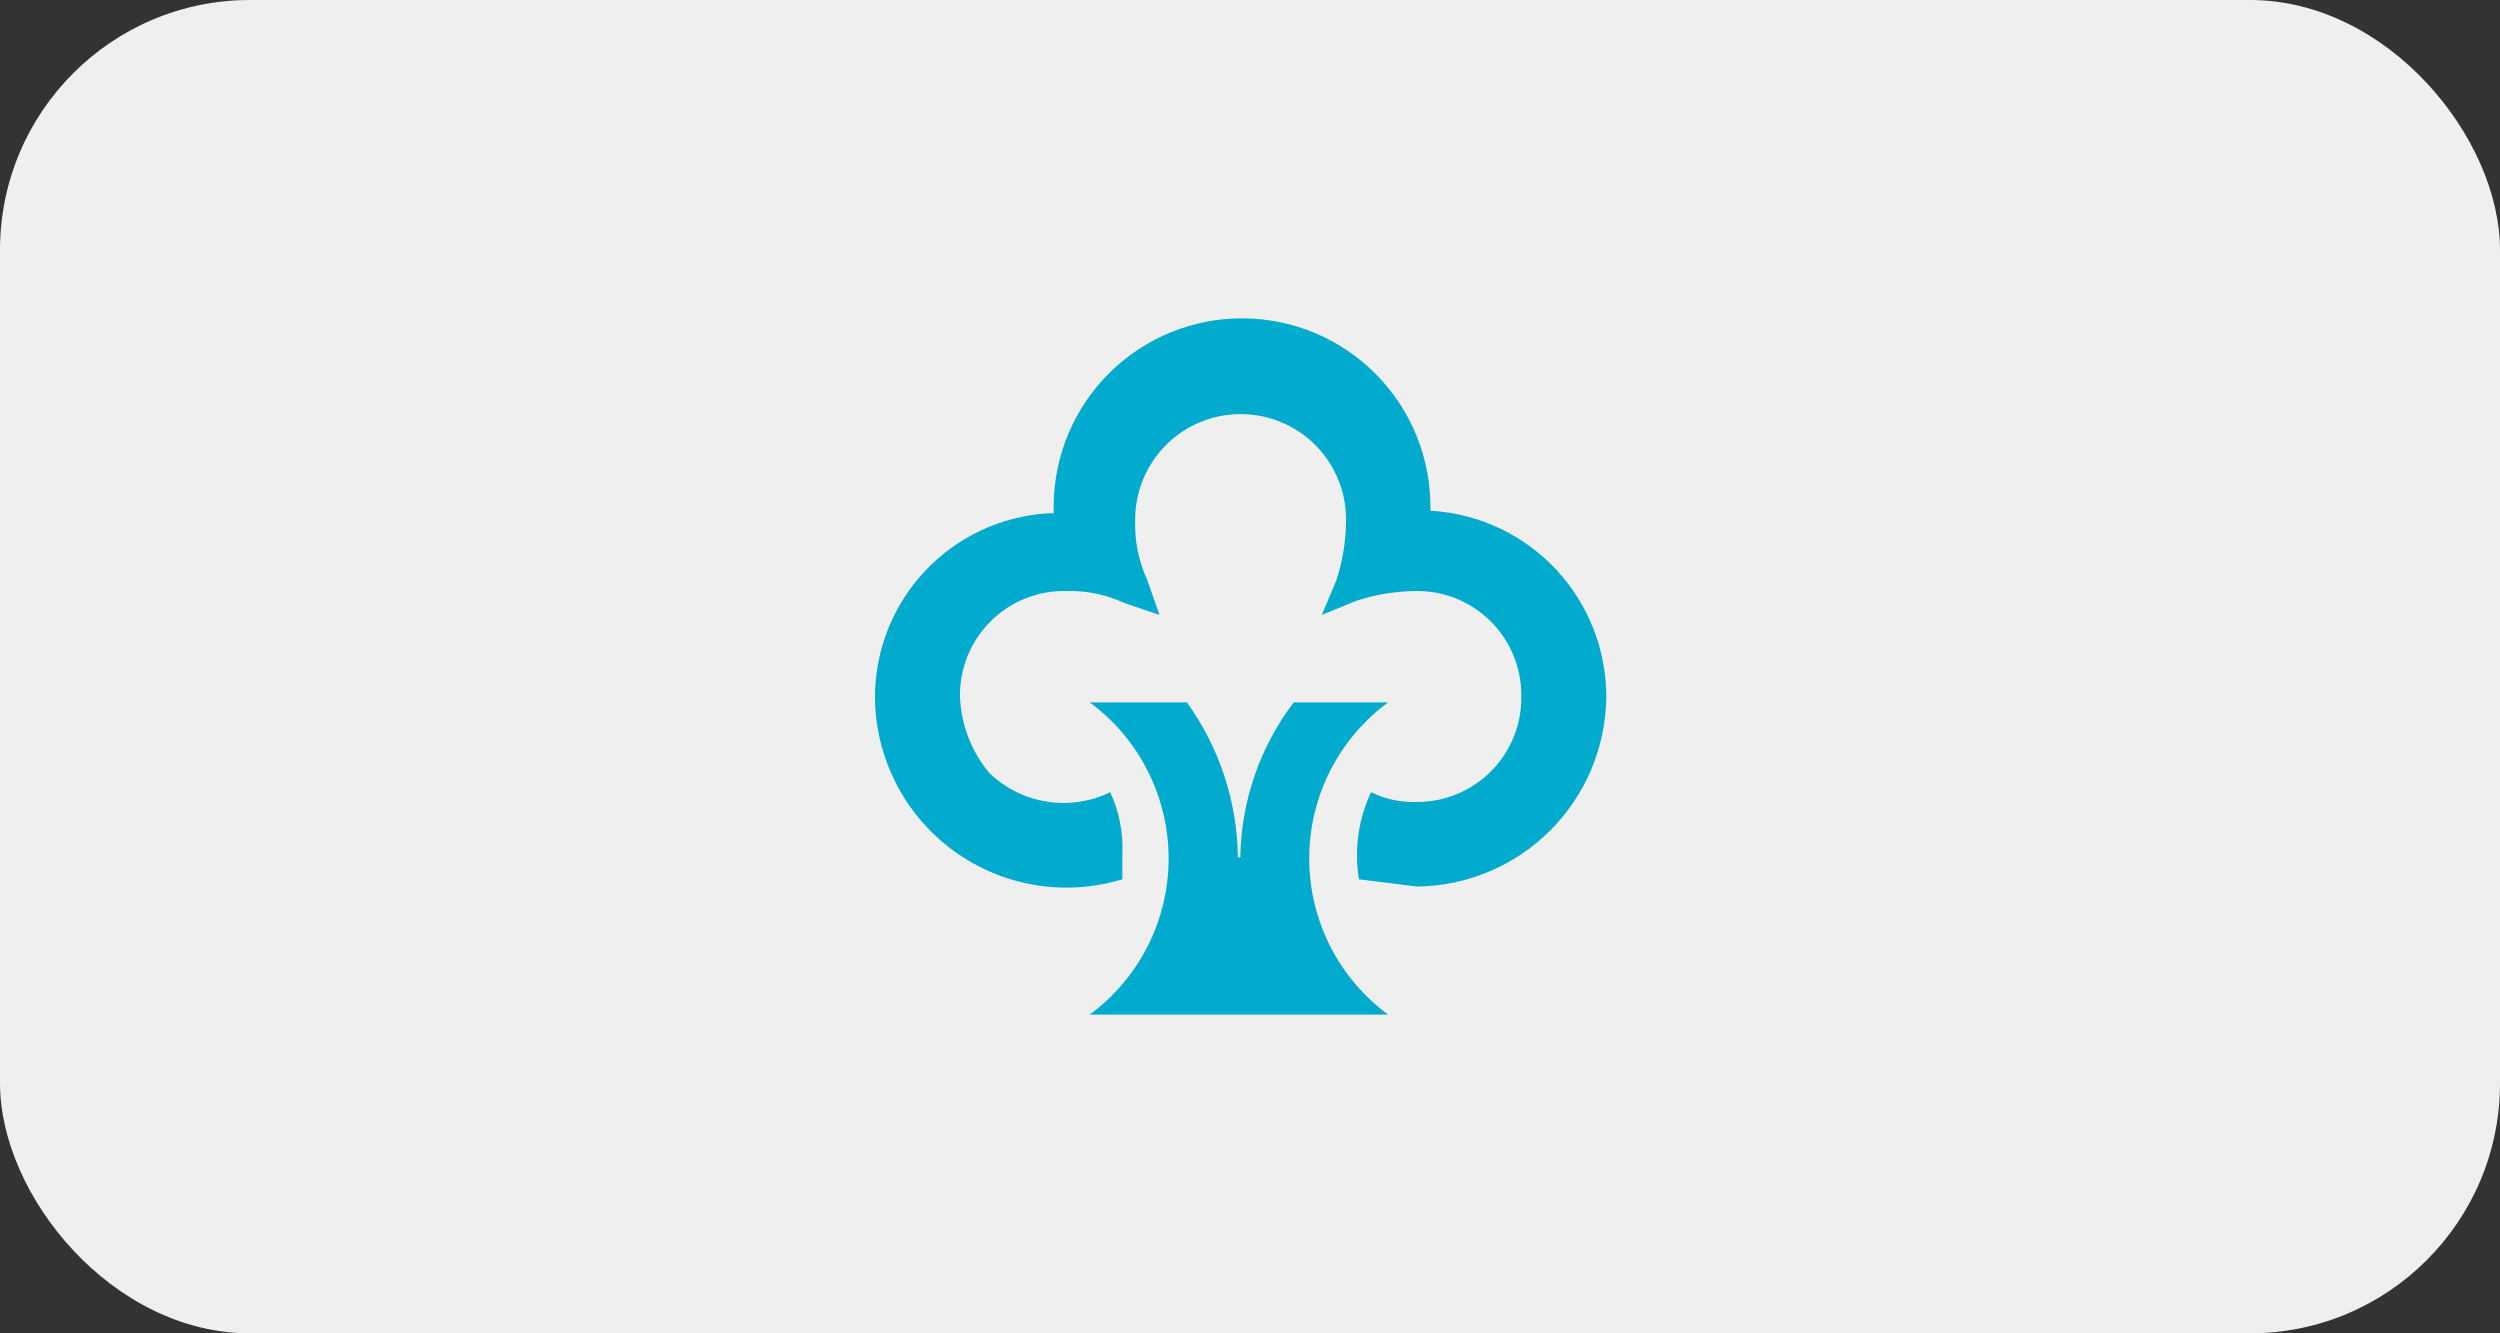 <svg width="60" height="32" viewBox="0 0 60 32" fill="none" xmlns="http://www.w3.org/2000/svg">
<rect x="0" y="0" width="60" height="32" fill="#333333" stroke="none"/>
<rect width="60" height="32" rx="6" fill="#EFEFEF"/>
<path d="M31.049 16.857C30.236 17.929 29.787 19.233 29.767 20.578H29.709C29.694 19.241 29.267 17.941 28.485 16.857H26.154C26.741 17.289 27.218 17.854 27.547 18.505C27.876 19.155 28.047 19.874 28.047 20.603C28.047 21.332 27.876 22.052 27.547 22.702C27.218 23.353 26.741 23.918 26.154 24.35H33.314C32.727 23.918 32.25 23.353 31.921 22.702C31.592 22.052 31.421 21.332 31.421 20.603C31.421 19.874 31.592 19.155 31.921 18.505C32.25 17.854 32.727 17.289 33.314 16.857H31.049Z" fill="#01ABCE"/>
<path d="M25.288 12.203V12.319H25.163C24.036 12.385 22.976 12.88 22.202 13.702C21.428 14.524 20.998 15.611 21 16.74C21.005 17.456 21.177 18.16 21.503 18.797C21.828 19.434 22.298 19.987 22.874 20.41C23.451 20.834 24.118 21.117 24.823 21.237C25.529 21.358 26.252 21.311 26.936 21.103V20.52C26.963 20.002 26.863 19.484 26.645 19.013C26.171 19.243 25.638 19.322 25.119 19.238C24.599 19.155 24.117 18.913 23.74 18.547C23.316 18.037 23.07 17.403 23.04 16.74C23.032 16.402 23.093 16.065 23.219 15.751C23.345 15.437 23.534 15.151 23.774 14.912C24.014 14.673 24.3 14.485 24.614 14.36C24.929 14.235 25.266 14.175 25.604 14.184C26.084 14.172 26.56 14.273 26.995 14.476L27.827 14.758L27.536 13.926C27.326 13.47 27.226 12.971 27.244 12.469C27.244 11.798 27.511 11.154 27.985 10.679C28.46 10.204 29.104 9.938 29.775 9.938C30.447 9.938 31.09 10.204 31.565 10.679C32.04 11.154 32.306 11.798 32.306 12.469C32.305 12.964 32.227 13.456 32.074 13.926L31.724 14.758L32.557 14.417C33.027 14.264 33.519 14.186 34.013 14.184C35.393 14.184 36.511 15.303 36.511 16.682C36.52 17.016 36.462 17.348 36.34 17.658C36.219 17.969 36.036 18.253 35.804 18.491C35.571 18.73 35.292 18.921 34.985 19.05C34.677 19.18 34.347 19.247 34.013 19.247C33.63 19.262 33.25 19.182 32.906 19.013C32.599 19.664 32.498 20.393 32.615 21.103L34.013 21.277C35.212 21.262 36.357 20.78 37.205 19.932C38.052 19.084 38.535 17.939 38.551 16.74C38.555 15.605 38.128 14.51 37.355 13.678C36.582 12.846 35.521 12.339 34.388 12.261H34.33V12.203C34.335 11.609 34.224 11.02 34.001 10.469C33.779 9.919 33.451 9.417 33.035 8.994C32.619 8.57 32.123 8.232 31.577 8C31.03 7.768 30.444 7.646 29.85 7.64C28.651 7.629 27.497 8.095 26.641 8.935C25.785 9.775 25.299 10.921 25.288 12.12L25.288 12.203Z" fill="#01ABCE"/>
</svg>

